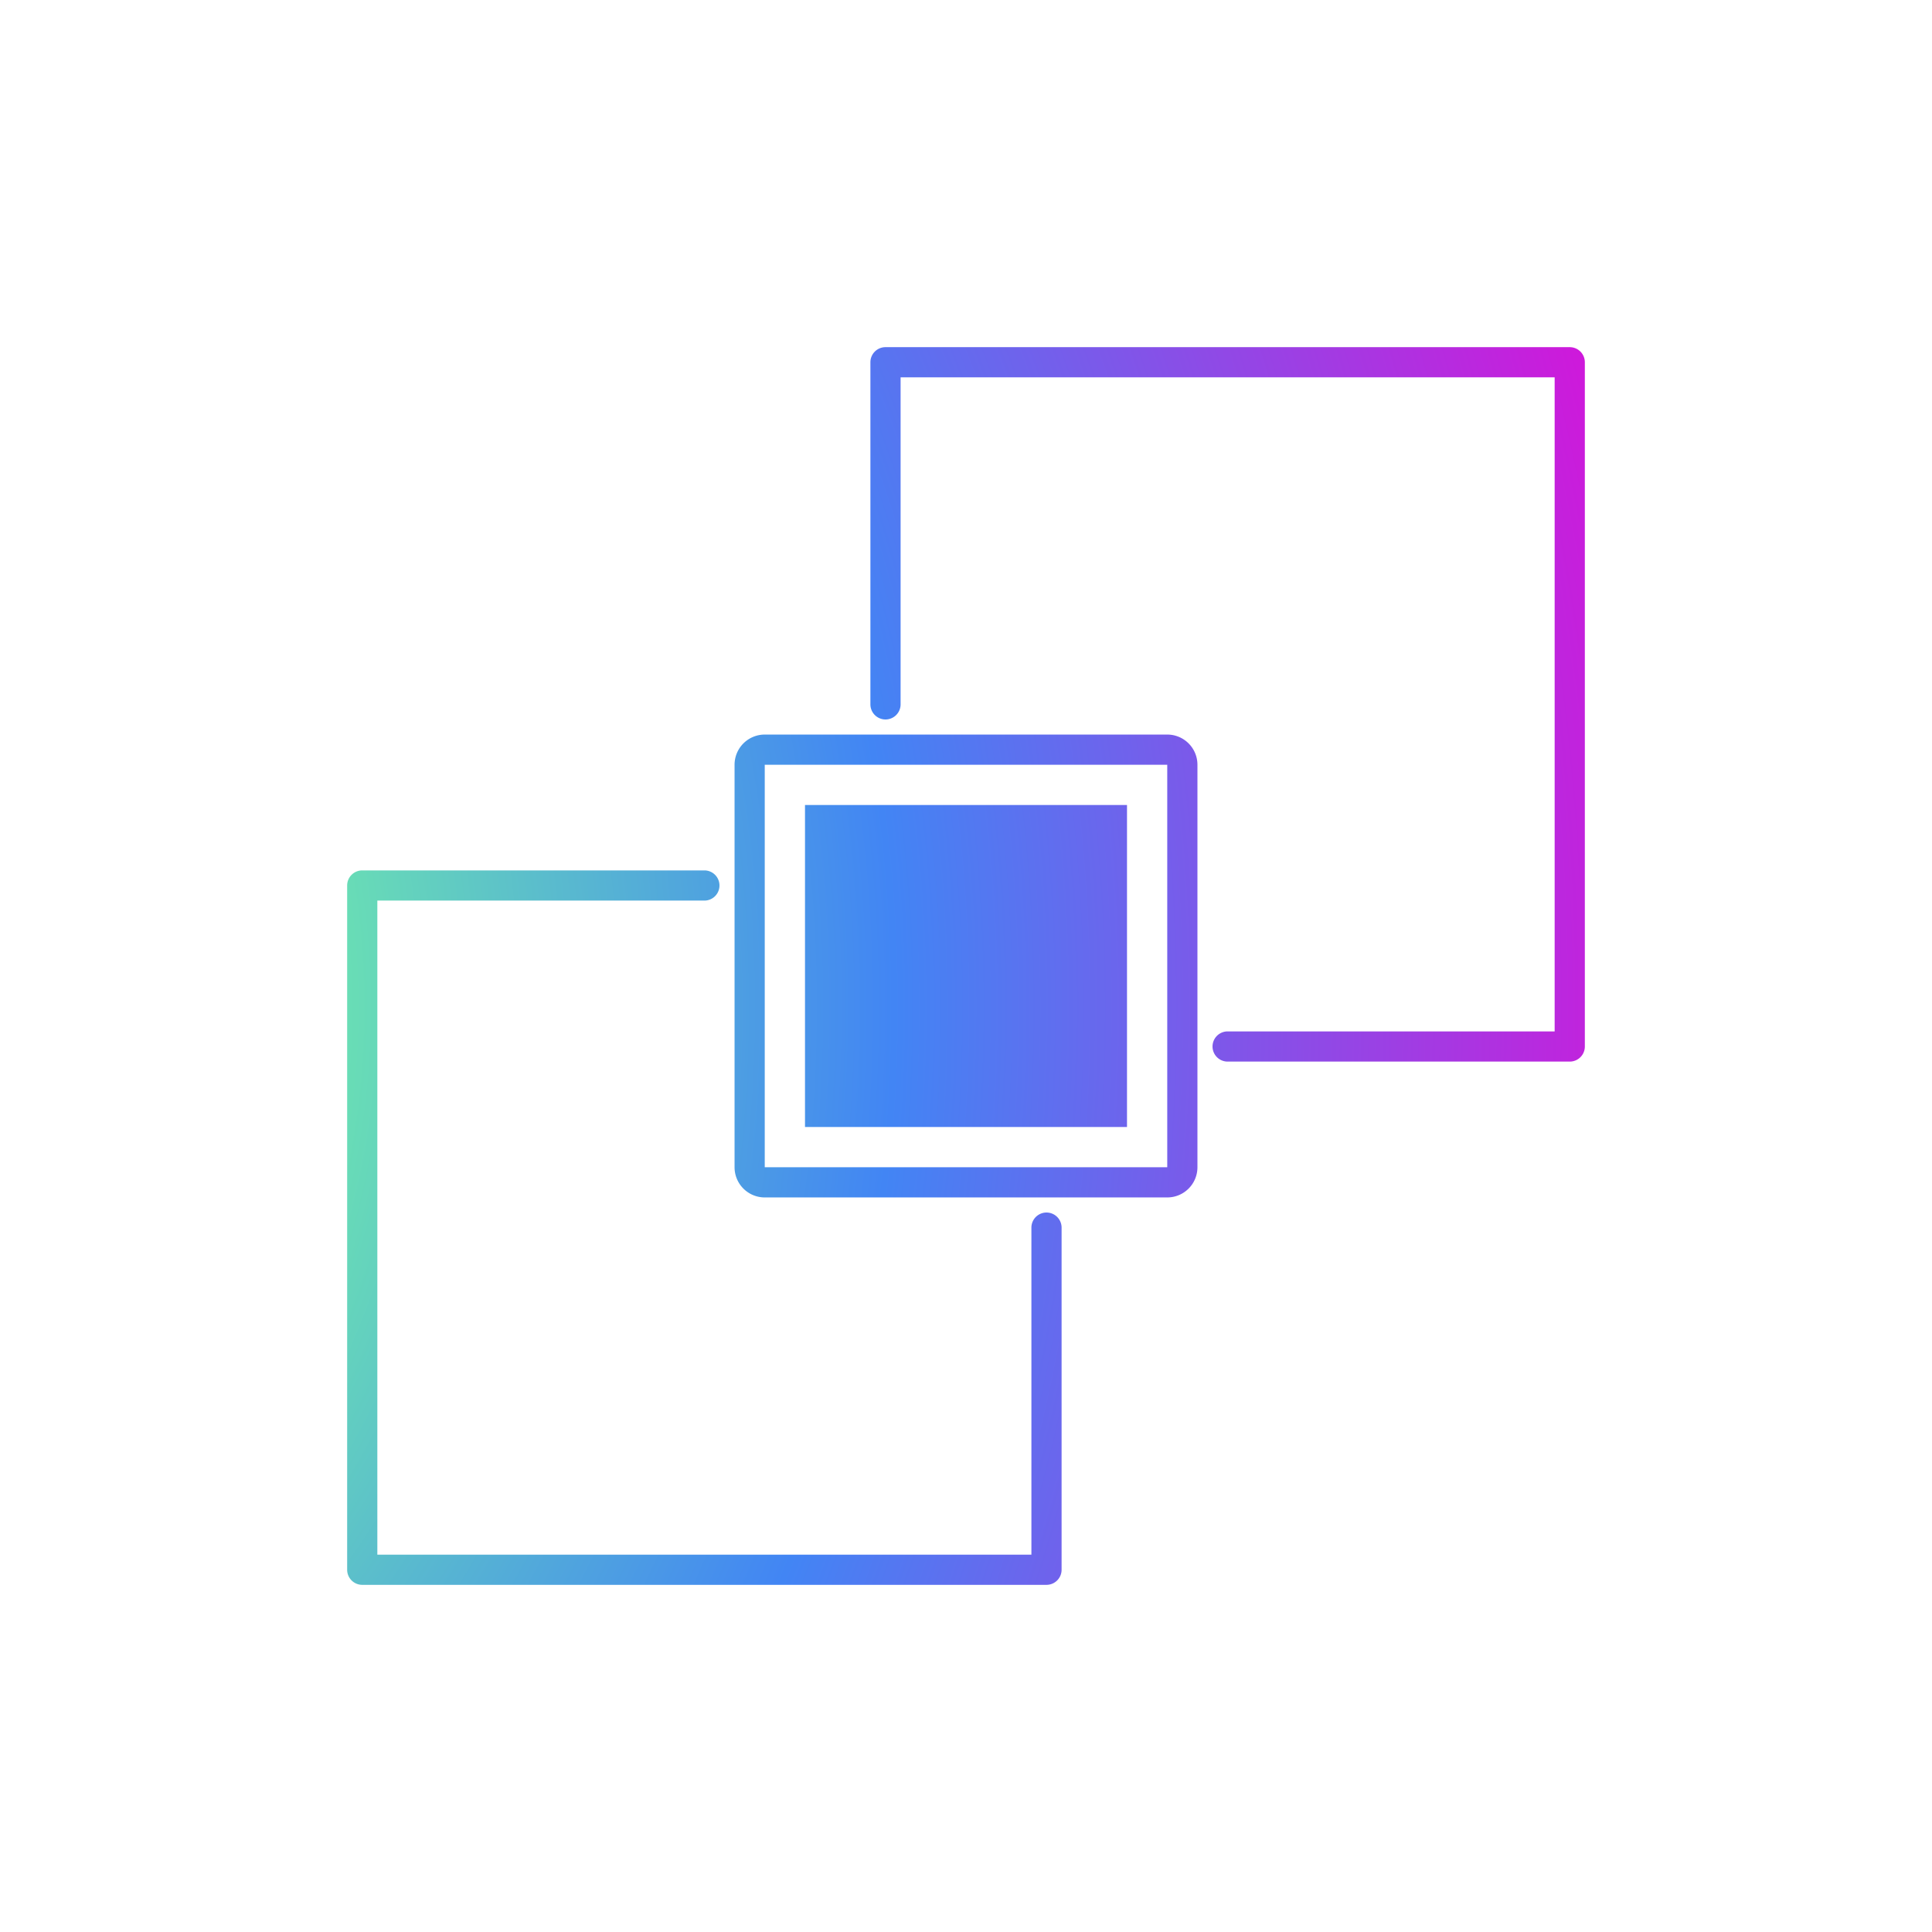 <svg xmlns="http://www.w3.org/2000/svg" width="96" height="96" fill="none"><path fill="url(#a)" fill-rule="evenodd" d="M78.75 18a.75.75 0 0 0-.75-.75H44a.75.75 0 0 0-.75.75v17a.75.75 0 0 0 1.5 0V18.75h32.5v32.5H61a.75.75 0 0 0 0 1.5h17a.75.75 0 0 0 .75-.75V18zM58 36.5a1.5 1.5 0 0 1 1.5 1.5v20a1.5 1.5 0 0 1-1.5 1.5H38a1.5 1.5 0 0 1-1.5-1.5V38a1.5 1.5 0 0 1 1.5-1.5h20zm0 1.5H38v20h20V38zm-18 2h16v16H40V40zM18 78.75a.75.75 0 0 1-.75-.75V44a.75.75 0 0 1 .75-.75h17a.75.75 0 0 1 0 1.5H18.75v32.5h32.5V61a.75.75 0 0 1 1.5 0v17a.75.75 0 0 1-.75.75H18z" clip-rule="evenodd"/><defs><radialGradient id="a" cx="0" cy="0" r="1" gradientTransform="matrix(101.632 0 0 119.158 -10.368 50.029)" gradientUnits="userSpaceOnUse"><stop offset=".169" stop-color="#77FE9E"/><stop offset=".539" stop-color="#4285F4"/><stop offset="1" stop-color="#EC02D5"/></radialGradient></defs></svg>